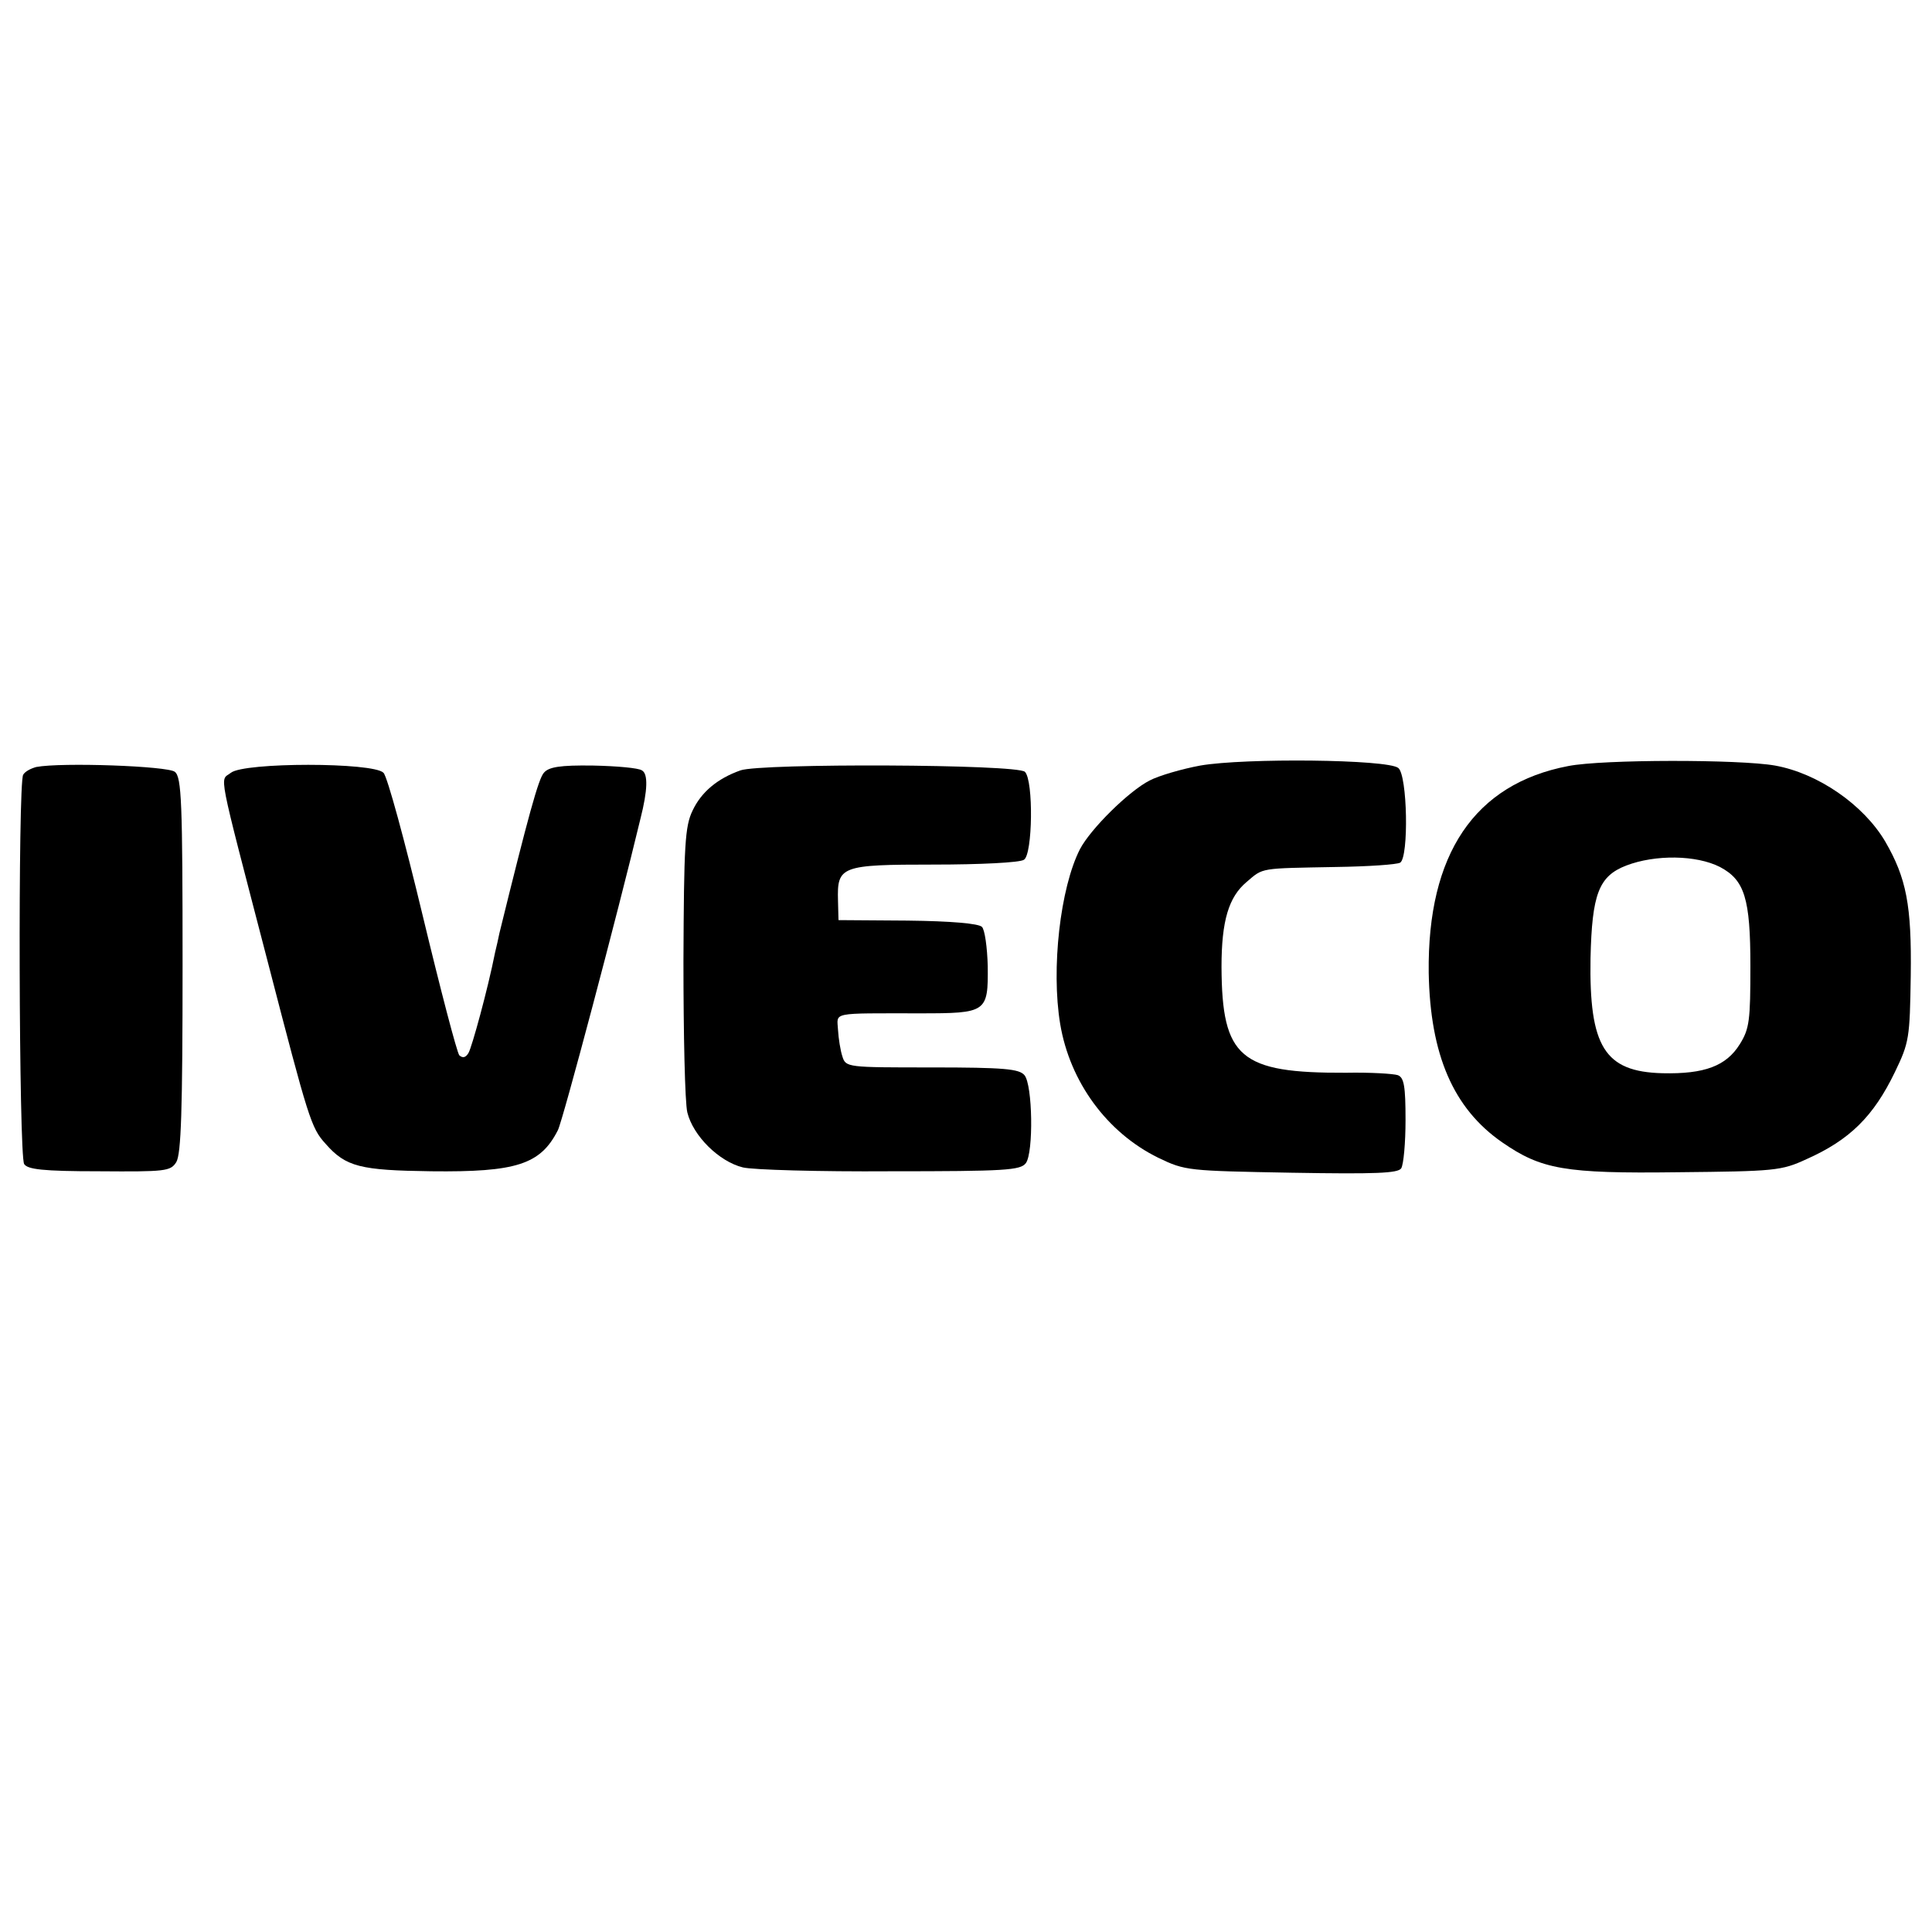 <?xml version="1.0" standalone="no"?>
<!DOCTYPE svg PUBLIC "-//W3C//DTD SVG 20010904//EN"
 "http://www.w3.org/TR/2001/REC-SVG-20010904/DTD/svg10.dtd">
<svg version="1.0" xmlns="http://www.w3.org/2000/svg"
 width="400pt" height="400pt" viewBox="0 0 400 400"
 preserveAspectRatio="xMidYMid meet">
<g transform="translate(0,400) scale(0.1,-0.1)"
fill="#000000" stroke="none">
<path d="M2485 2415 c-38 -7 -86 -21 -105 -31 -43 -22 -122 -100 -144 -142
-41 -80 -60 -248 -41 -362 20 -120 97 -225 203 -277 56 -27 61 -27 276 -31
176 -3 220 -1 227 9 5 8 9 53 9 100 0 70 -3 88 -16 93 -9 3 -57 6 -107 5 -220
-1 -257 31 -258 219 0 96 15 145 52 176 35 30 26 28 185 31 67 1 126 5 133 9
18 12 15 181 -4 196 -22 18 -318 21 -410 5z"/>
<path d="M3247 2414 c-194 -37 -292 -182 -289 -428 3 -170 51 -281 152 -351
81 -56 129 -65 363 -62 202 2 215 3 267 27 90 40 139 89 183 180 30 62 31 71
33 200 2 146 -9 202 -53 278 -45 76 -139 141 -228 157 -73 13 -357 13 -428 -1z
m314 -209 c51 -27 63 -65 63 -205 0 -113 -2 -130 -22 -162 -28 -45 -73 -62
-160 -60 -120 3 -152 55 -149 238 3 133 17 170 74 192 60 23 145 22 194 -3z"/>
<path d="M75 2412 c-11 -3 -23 -9 -27 -16 -11 -16 -9 -788 2 -806 7 -11 38
-15 155 -15 138 -1 148 0 160 19 10 17 13 106 13 408 0 337 -2 389 -16 400
-14 12 -235 20 -287 10z"/>
<path d="M478 2400 c-23 -18 -30 18 76 -390 85 -328 90 -345 120 -378 42 -48
72 -55 219 -57 176 -2 226 14 262 85 10 19 124 449 171 645 15 59 16 93 3 100
-7 5 -52 9 -101 10 -69 1 -92 -3 -102 -15 -11 -12 -32 -88 -92 -332 -2 -10 -6
-28 -9 -40 -15 -76 -48 -196 -55 -208 -6 -10 -12 -11 -19 -5 -5 6 -39 136 -76
290 -37 154 -73 287 -81 295 -21 22 -289 22 -316 0z"/>
<path d="M1533 2405 c-48 -17 -81 -45 -99 -83 -16 -33 -18 -71 -19 -312 0
-151 3 -292 8 -313 12 -49 66 -102 115 -114 20 -5 158 -9 305 -8 239 0 270 2
281 17 16 22 14 162 -3 182 -11 13 -42 16 -192 16 -175 0 -178 0 -185 23 -4
12 -8 37 -9 55 -2 37 -17 34 170 34 138 0 141 2 140 98 -1 38 -6 75 -12 81 -7
7 -64 12 -154 13 l-143 1 -1 40 c-2 72 5 75 199 75 94 0 178 4 186 10 18 11
20 164 2 182 -16 16 -547 18 -589 3z"/>
</g>
</svg>

